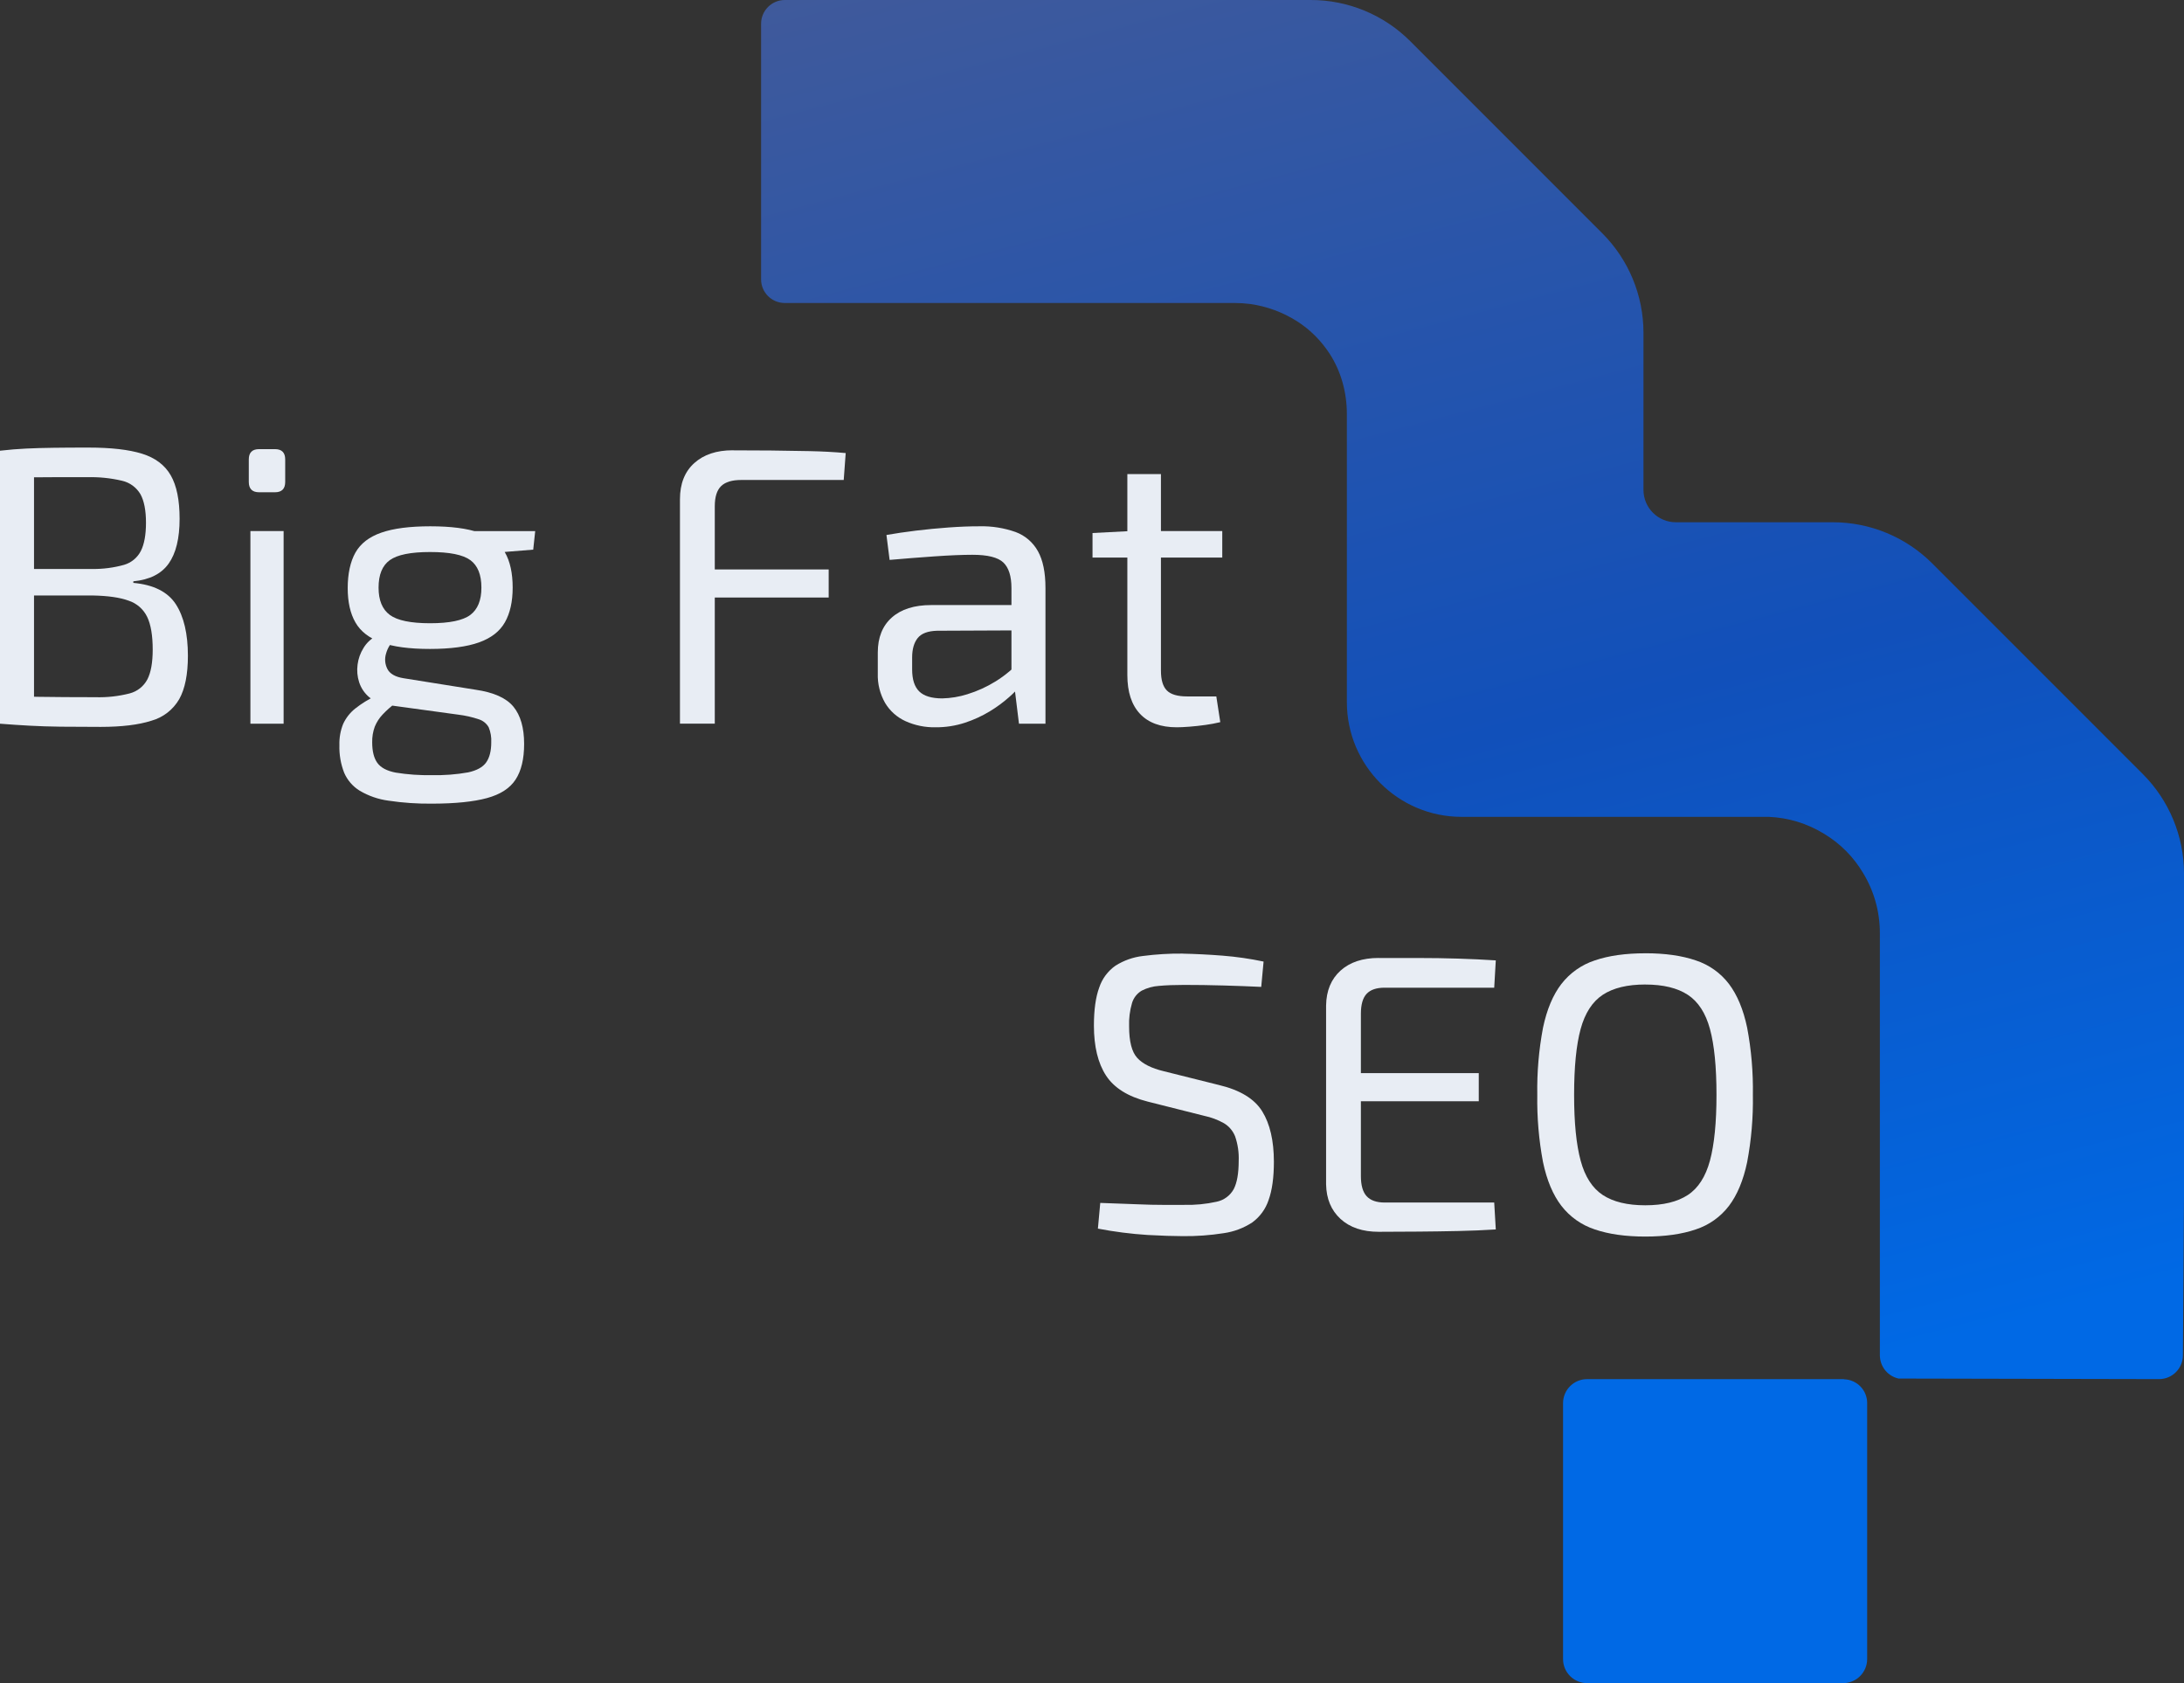<?xml version="1.0" encoding="UTF-8"?>
<svg id="Layer_2" xmlns="http://www.w3.org/2000/svg" xmlns:xlink="http://www.w3.org/1999/xlink" viewBox="0 0 871.14 671.17">
  <rect x="0" y="0" width="871.14" height="671.17" fill="#333333" stroke="none"/>
  <defs>
    <style>
      .cls-1 {
        fill: #0069e5;
      }

      .cls-2 {
        fill: url(#linear-gradient);
      }

      .cls-3 {
        fill: #e8edf4;
      }
    </style>
    <linearGradient id="linear-gradient" x1="-2640.74" y1="4216.38" x2="-2640.39" y2="4215.11" gradientTransform="translate(1499235.36 2318602.7) scale(567.55 -549.94)" gradientUnits="userSpaceOnUse">
      <stop offset="0" stop-color="#4a5c94"/>
      <stop offset=".61" stop-color="#1150ba"/>
      <stop offset="1" stop-color="#0069e5"/>
    </linearGradient>
  </defs>
  <g id="Layer_1-2" data-name="Layer_1">
    <g id="Group_1287">
      <g id="Group_946">
        <g id="Group_935">
          <path id="Path_589" class="cls-3" d="M471.67,380.28c5.15.11,10.46.37,15.94.8,5.51.43,10.99,1.22,16.4,2.36l-.94,10.1c-4.53-.22-9.52-.4-14.99-.56s-10.73-.23-15.78-.23c-3.89,0-7.23.13-10.02.39-2.39.15-4.73.8-6.86,1.89-1.86,1.09-3.24,2.83-3.87,4.89-.9,3.05-1.3,6.21-1.18,9.39,0,6,1.08,10.18,3.24,12.54s5.65,4.12,10.49,5.29l22.09,5.52c8.42,2,14.17,5.5,17.27,10.5,3.1,5,4.65,11.71,4.66,20.11,0,6.31-.71,11.41-2.13,15.31-1.19,3.58-3.48,6.7-6.54,8.91-3.43,2.24-7.31,3.69-11.36,4.26-5.43.85-10.92,1.25-16.41,1.18-3.58,0-8.23-.16-13.96-.47-6.65-.43-13.26-1.27-19.8-2.53l.94-10.25c6.2.21,11.2.39,14.99.55,3.79.16,7.05.24,9.78.23h8.52c4.43.12,8.85-.3,13.17-1.26,2.89-.61,5.37-2.45,6.79-5.04,1.31-2.53,1.96-6.27,1.97-11.21.14-3.32-.34-6.64-1.42-9.78-.87-2.22-2.45-4.08-4.5-5.29-2.44-1.36-5.08-2.35-7.81-2.92l-22.56-5.68c-7.88-2-13.43-5.47-16.64-10.41-3.21-4.94-4.81-11.57-4.82-19.88,0-6.31.71-11.39,2.13-15.23,1.17-3.51,3.44-6.55,6.47-8.68,3.32-2.1,7.07-3.42,10.97-3.87,5.23-.68,10.5-1,15.78-.95"/>
        </g>
        <g id="Group_936">
          <path id="Path_590" class="cls-3" d="M549.93,382.02h15.85c5.31,0,10.57.08,15.77.24,5.2.16,10.23.4,15.08.71l-.63,10.89h-43.71c-3.26,0-5.65.81-7.18,2.44-1.53,1.63-2.29,4.28-2.29,7.97v64.69c0,3.68.76,6.37,2.29,8.04,1.53,1.68,3.92,2.52,7.18,2.53h43.71l.63,10.73c-4.84.31-9.86.52-15.07.63s-10.47.19-15.77.23c-5.32.06-10.6.08-15.86.08-6.42,0-11.49-1.71-15.23-5.13-3.73-3.42-5.65-8.02-5.76-13.81v-71.32c.1-5.89,2.02-10.52,5.76-13.89,3.74-3.37,8.81-5.05,15.23-5.05M531.78,427.93h58.06v11.21h-58.06v-11.21Z"/>
        </g>
        <g id="Group_937">
          <path id="Path_591" class="cls-3" d="M656.27,380.13c7.89,0,14.59.95,20.11,2.84,5.27,1.72,9.89,4.99,13.25,9.39,3.31,4.37,5.74,10.18,7.26,17.43,1.67,8.84,2.43,17.83,2.29,26.83.15,8.99-.62,17.98-2.29,26.82-1.53,7.26-3.95,13.07-7.26,17.43-3.36,4.4-7.99,7.68-13.25,9.39-5.52,1.89-12.23,2.84-20.12,2.84-7.89,0-14.6-.95-20.12-2.84-5.28-1.73-9.93-5-13.33-9.39-3.36-4.36-5.81-10.17-7.34-17.43-1.67-8.84-2.43-17.83-2.29-26.82-.15-9,.62-17.98,2.29-26.82,1.53-7.25,3.97-13.07,7.33-17.43,3.41-4.39,8.05-7.66,13.33-9.39,5.52-1.89,12.23-2.83,20.12-2.84M656.27,392.59c-7.15,0-12.81,1.37-16.96,4.1-4.15,2.73-7.1,7.28-8.84,13.65-1.73,6.37-2.6,15.13-2.6,26.27s.87,19.77,2.6,26.19c1.73,6.42,4.68,10.99,8.83,13.73,4.16,2.73,9.81,4.1,16.96,4.1s12.8-1.37,16.96-4.1c4.16-2.73,7.1-7.31,8.84-13.73,1.73-6.42,2.6-15.15,2.6-26.19,0-11.15-.87-19.91-2.6-26.27-1.73-6.37-4.68-10.91-8.84-13.64-4.16-2.73-9.81-4.1-16.96-4.1"/>
        </g>
        <g id="Group_938">
          <path id="Path_592" class="cls-3" d="M35.35,178.48c8.94,0,16.04.81,21.3,2.44,5.26,1.64,9.07,4.5,11.44,8.6,2.37,4.1,3.55,9.88,3.55,17.36,0,7.79-1.45,13.73-4.34,17.82-2.89,4.11-7.6,6.48-14.12,7.11v.62c8.1.74,13.75,3.59,16.96,8.52,3.2,4.95,4.8,11.79,4.81,20.51,0,7.47-1.16,13.25-3.47,17.35-2.44,4.21-6.43,7.3-11.12,8.6-5.1,1.63-11.81,2.44-20.12,2.45-6.21,0-11.55-.03-16.02-.08-4.47-.06-8.6-.19-12.38-.4-3.79-.2-7.73-.47-11.83-.79l2.21-11.04c2.31.1,6.7.22,13.17.32s14.01.15,22.64.15c4.6.14,9.19-.36,13.65-1.5,3.05-.78,5.63-2.81,7.1-5.6,1.42-2.74,2.12-6.69,2.13-11.84,0-5.67-.74-10.04-2.21-13.09-1.49-3.08-4.16-5.41-7.41-6.47-3.47-1.27-8.2-1.94-14.2-2.06H2.06v-10.57h34.87c4.24.04,8.46-.51,12.55-1.65,2.9-.84,5.32-2.84,6.7-5.53,1.36-2.68,2.05-6.44,2.05-11.28s-.74-8.73-2.21-11.36c-1.6-2.72-4.25-4.66-7.33-5.36-4.57-1.08-9.27-1.55-13.96-1.42h-13.88c-4.1,0-7.7.02-10.81.07-3.11.05-5.71.18-7.81.39L0,179.73c3.68-.42,7.18-.71,10.49-.86,3.31-.16,6.94-.26,10.89-.31,3.95-.06,8.6-.08,13.97-.08M13.57,288.6H0v-108.87h13.57v108.87Z"/>
        </g>
        <g id="Group_939">
          <path id="Path_593" class="cls-3" d="M109.66,179.1c2.73,0,4.1,1.37,4.1,4.11v8.98c0,2.74-1.37,4.11-4.1,4.11h-6.31c-2.73,0-4.1-1.37-4.11-4.11v-8.98c0-2.74,1.37-4.11,4.11-4.11h6.31ZM113.13,288.6h-13.25v-76.83h13.25v76.83Z"/>
        </g>
        <g id="Group_940">
          <path id="Path_594" class="cls-3" d="M149.89,253.73l7.73,1.1c-1.75,1.52-3.01,3.53-3.62,5.76-.65,2.07-.46,4.31.55,6.23,1,1.89,3.13,3.1,6.39,3.63l28.71,4.58c7.26,1.05,12.31,3.31,15.15,6.78,2.84,3.47,4.26,8.41,4.26,14.83,0,6-1.13,10.73-3.39,14.2-2.26,3.48-6.07,5.95-11.43,7.41-5.36,1.46-12.62,2.2-21.77,2.22-5.86.07-11.72-.32-17.52-1.19-4.04-.54-7.93-1.88-11.44-3.95-2.77-1.69-4.94-4.2-6.23-7.18-1.37-3.52-2.02-7.27-1.9-11.04-.09-2.89.42-5.76,1.5-8.44,1.09-2.36,2.71-4.44,4.74-6.07,2.6-2.06,5.43-3.81,8.44-5.2l9.46-5.22,6.15,2.21-7.73,5.84c-1.9,1.39-3.67,2.95-5.29,4.66-1.35,1.41-2.42,3.07-3.16,4.88-.73,2-1.08,4.12-1.03,6.24,0,3.57.68,6.3,2.05,8.2,1.37,1.9,3.79,3.19,7.26,3.87,4.8.78,9.66,1.12,14.52,1.02,4.83.11,9.67-.25,14.43-1.1,3.42-.74,5.82-2.05,7.18-3.94,1.36-1.9,2.05-4.58,2.05-8.04.11-2.05-.24-4.1-1.02-6-.85-1.5-2.23-2.63-3.87-3.16-2.71-.92-5.51-1.55-8.36-1.89l-27.61-3.78c-2.86-.25-5.58-1.35-7.81-3.16-1.88-1.58-3.27-3.65-4.03-5.99-.73-2.26-.94-4.66-.62-7.02.3-2.35,1.11-4.62,2.37-6.63,1.18-1.97,2.87-3.58,4.89-4.66M171.66,209.87c8.2,0,14.7.84,19.49,2.53,4.79,1.68,8.21,4.32,10.26,7.88,2.05,3.58,3.08,8.27,3.08,14.05,0,5.57-1.03,10.17-3.08,13.8-2.05,3.63-5.5,6.31-10.34,8.04-4.84,1.73-11.36,2.6-19.56,2.61-8.2,0-14.69-.86-19.48-2.61-4.79-1.73-8.21-4.38-10.26-7.96-2.06-3.58-3.08-8.15-3.08-13.73s1.03-10.5,3.08-14.12c2.05-3.63,5.49-6.28,10.33-7.96,4.84-1.69,11.36-2.53,19.57-2.53M171.51,220.13c-7.68,0-13.02,1.08-16.02,3.23-3,2.16-4.49,5.81-4.49,10.97,0,5.04,1.5,8.67,4.49,10.88,2.99,2.21,8.33,3.31,16.02,3.32,7.78,0,13.15-1.11,16.09-3.32,2.94-2.21,4.42-5.84,4.42-10.88,0-5.15-1.47-8.81-4.42-10.97-2.95-2.16-8.31-3.24-16.09-3.23M213.48,211.77l-.79,7.41-19.57,1.58-5.52-8.98h25.88Z"/>
        </g>
        <g id="Group_941">
          <path id="Path_595" class="cls-3" d="M292.21,179.58c5.05,0,10.15.02,15.3.07,5.15.05,10.26.14,15.3.24,5.04.1,9.89.36,14.52.78l-.79,10.73h-40.86c-3.68,0-6.36.81-8.04,2.44-1.68,1.63-2.52,4.29-2.53,7.97v86.77h-13.89v-89.46c0-6.2,1.89-11.01,5.68-14.43,3.79-3.42,8.89-5.13,15.31-5.13M273.91,227.07h56.63v11.2h-56.64v-11.2Z"/>
        </g>
        <g id="Group_942">
          <path id="Path_596" class="cls-3" d="M410.69,241.27l-.16,10.09-36.76.16c-3.68.1-6.26,1.08-7.73,2.92-1.47,1.85-2.2,4.4-2.21,7.65v4.88c0,4,.95,6.92,2.84,8.76s4.94,2.76,9.15,2.77c3.4-.08,6.77-.63,10.02-1.66,3.97-1.22,7.76-2.94,11.29-5.13,3.89-2.41,7.4-5.38,10.41-8.84v9.94c-1.51,1.84-3.18,3.56-4.97,5.13-2.4,2.13-4.99,4.03-7.73,5.69-3.13,1.9-6.47,3.43-9.94,4.57-3.79,1.24-7.76,1.85-11.75,1.82-4.13.08-8.22-.75-11.98-2.45-3.38-1.54-6.21-4.07-8.12-7.25-2.04-3.58-3.06-7.65-2.92-11.76v-8.36c0-6,1.87-10.65,5.6-13.96,3.73-3.31,8.97-4.96,15.7-4.96h39.29ZM390.66,209.87c4.91-.13,9.8.65,14.43,2.28,3.8,1.4,6.96,4.12,8.92,7.66,2,3.58,3,8.47,3,14.67v54.11h-10.57l-2.05-16.72-.95-1.73v-35.66c0-4.73-1.08-8.13-3.24-10.18-2.16-2.05-6.28-3.08-12.38-3.07-4,0-9.02.21-15.07.63-6.04.42-12.01.89-17.91,1.41l-1.26-9.94c3.58-.63,7.5-1.21,11.76-1.73,4.26-.52,8.6-.94,13.02-1.26,4.42-.32,8.52-.48,12.31-.47"/>
        </g>
        <g id="Group_943">
          <path id="Path_597" class="cls-3" d="M487.53,211.77v10.57h-51.75v-9.79l15.15-.78h36.6ZM463.07,189.04v78.41c0,3.69.79,6.32,2.37,7.9,1.58,1.58,4.26,2.36,8.05,2.36h11.67l1.58,10.26c-1.93.47-3.88.83-5.84,1.1-2.21.31-4.37.55-6.47.71s-3.79.24-5.04.24c-6.42,0-11.32-1.79-14.68-5.37-3.36-3.58-5.04-8.73-5.04-15.46v-80.15h13.41Z"/>
        </g>
        <g id="Group_944">
          <path id="Path_598" class="cls-2" d="M854.72,308.68c10.51,10.51,16.41,24.77,16.42,39.63v128.46l-.44,63.66c.01,5.23-4.2,9.48-9.43,9.51l-103.99-.22c-4.05-.9-7.05-4.32-7.4-8.45-.04-.17-.05-.35-.05-.53v-168.75c0-8.45-2.33-16.74-6.74-23.95-3.83-6.43-9.2-11.8-15.62-15.62-6.62-4.06-14.17-6.36-21.93-6.69h-122.57c-25.26,0-45.74-20.48-45.74-45.75h0v-114.85c0-8.49-2.23-16.91-6.85-24.04-3.35-5.16-7.73-9.63-13.05-13-5.66-3.59-12.03-5.94-18.67-6.87-2.03-.26-4.08-.4-6.12-.4h-179.54c-5.2,0-9.42-4.22-9.42-9.42V9.46C303.58,4.24,307.82,0,313.04,0h209.82C537.73,0,551.99,5.9,562.5,16.42l76.62,76.62c10.51,10.51,16.41,24.77,16.42,39.63v62.69c0,7.12,5.78,12.9,12.9,12.9h62.64c14.87,0,29.12,5.91,39.64,16.42l84.02,84.01Z"/>
        </g>
        <g id="Group_945">
          <path id="Path_599" class="cls-1" d="M744.76,559.5v102.11c-.02,5.3-4.33,9.59-9.63,9.57,0,0,0,0,0,0h-102.03c-5.3.02-9.62-4.26-9.64-9.56,0,0,0,0,0,0v-102.11c.02-5.3,4.33-9.58,9.64-9.56,0,0,0,0,0,0h102.03c.17-.01.33.01.49.07,5.11.18,9.16,4.38,9.15,9.5"/>
        </g>
      </g>
    </g>
  </g>
</svg>